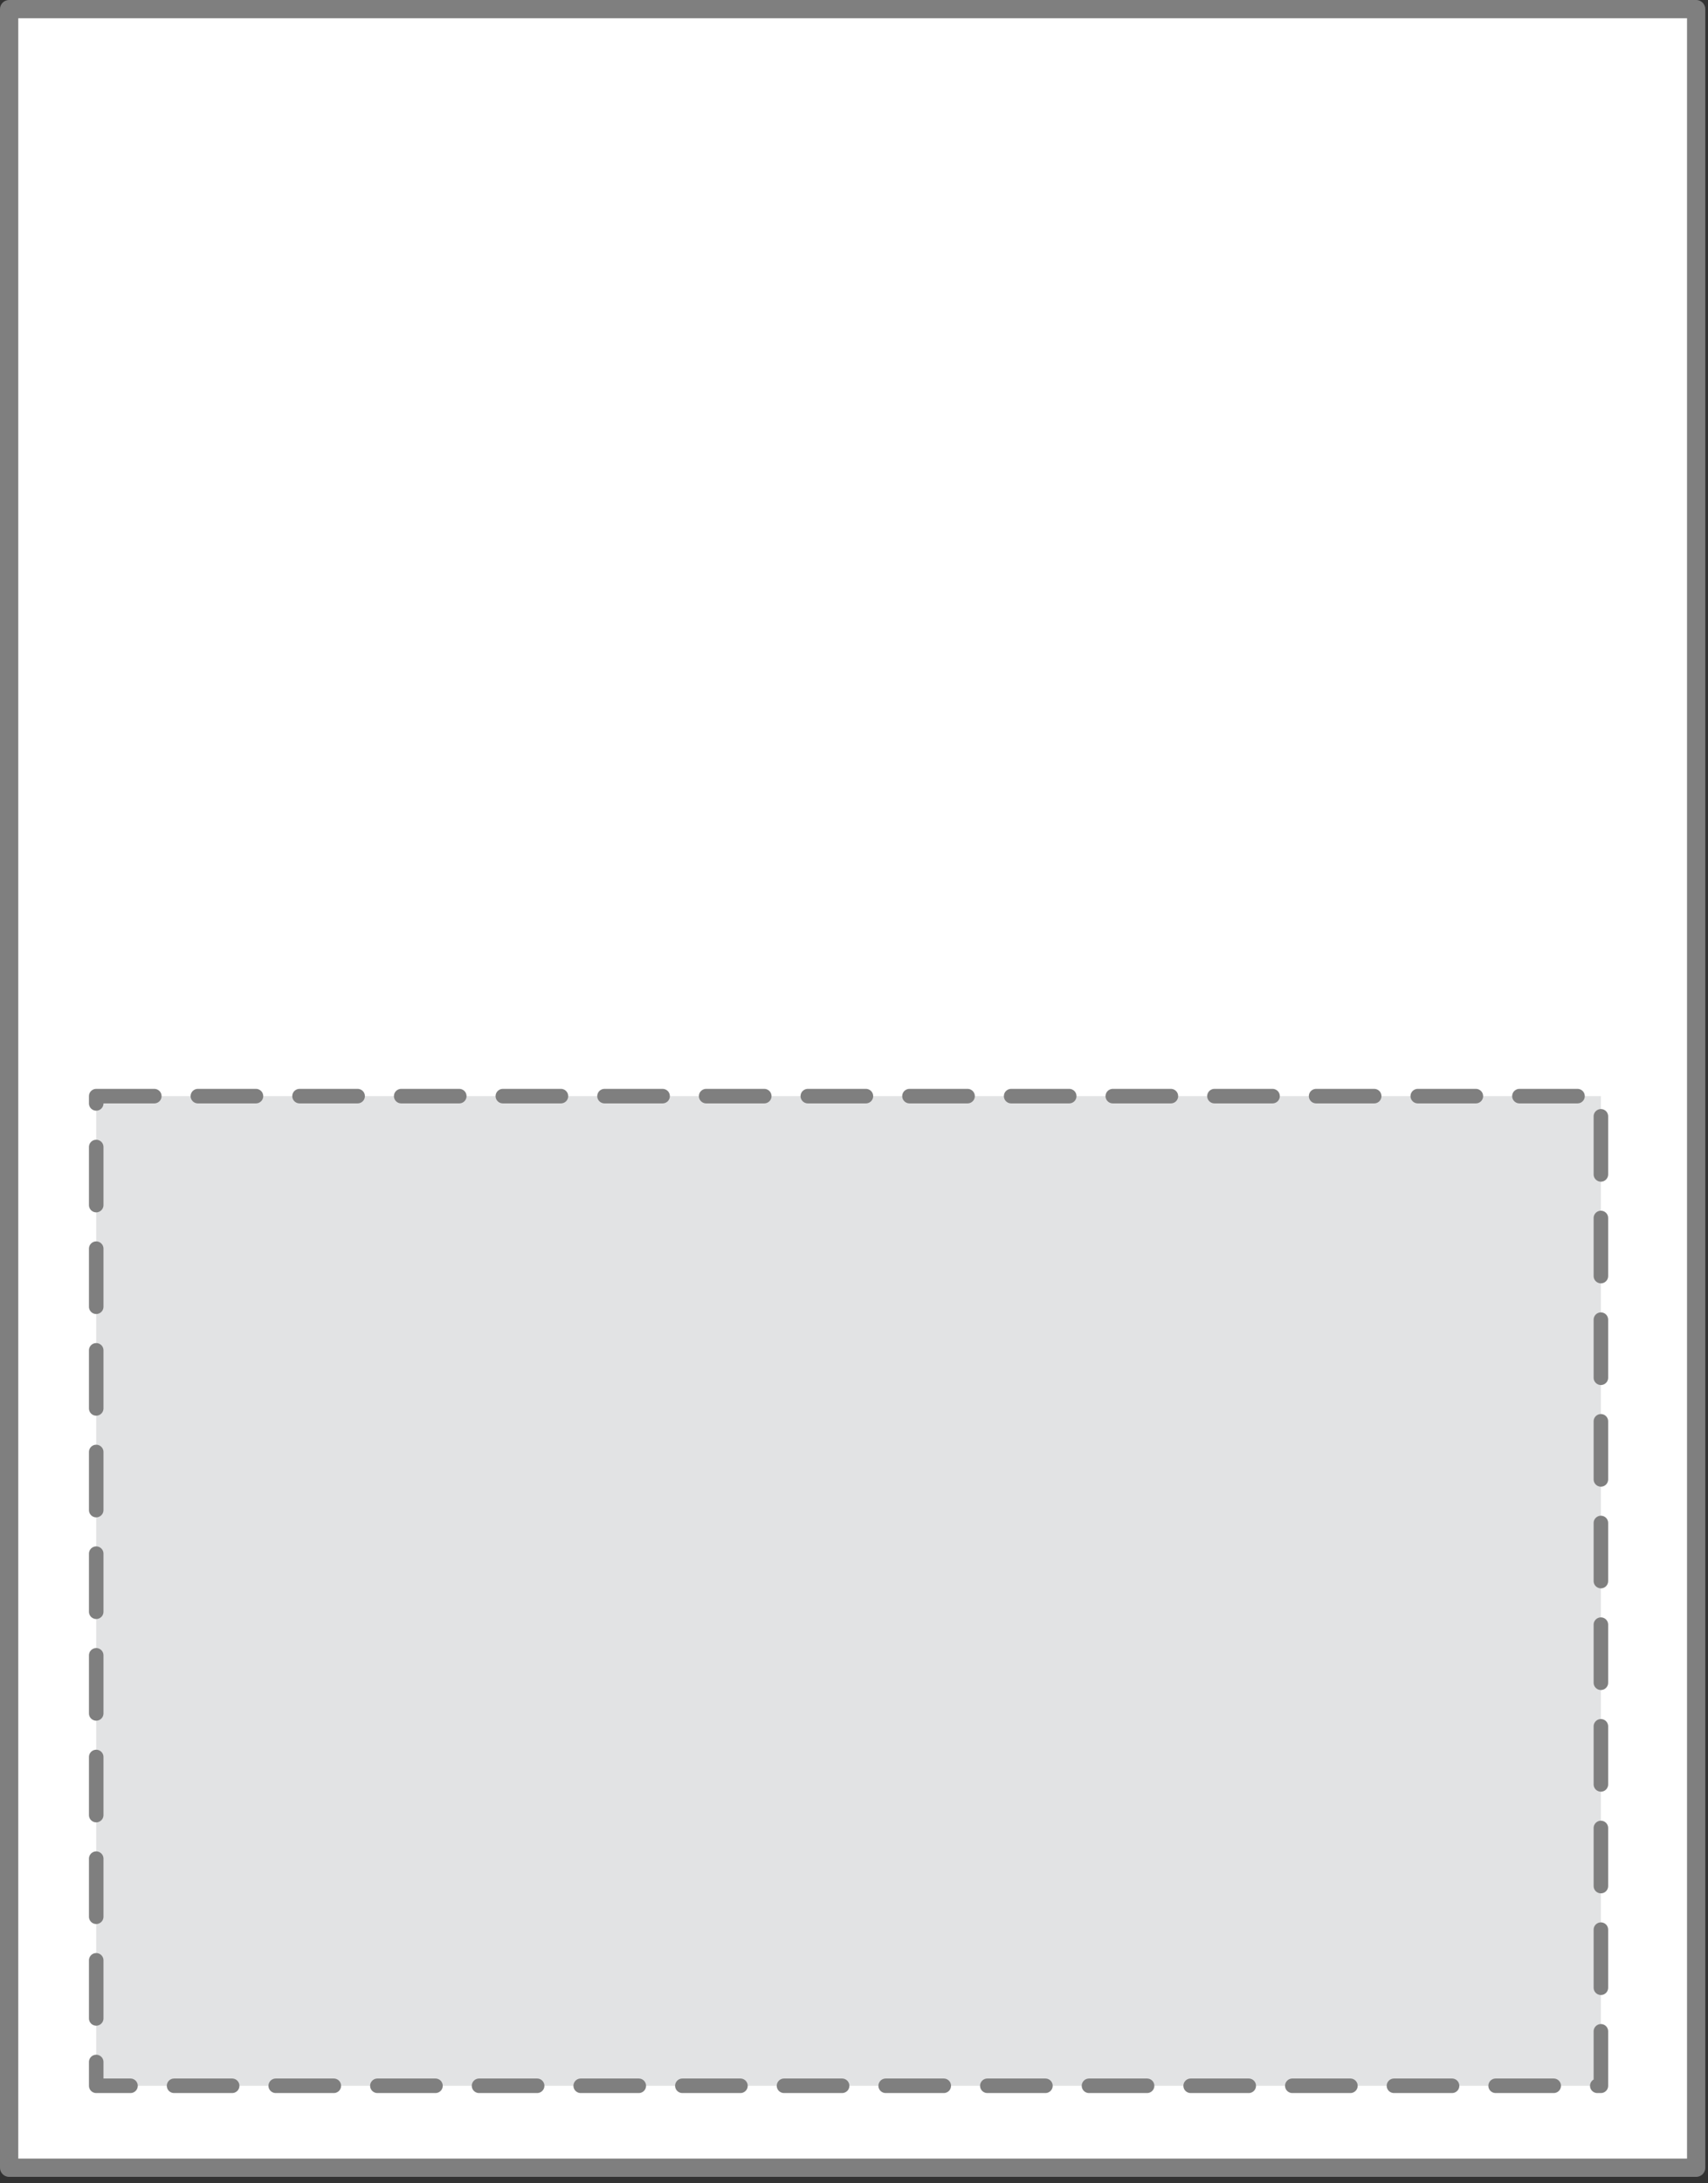 <?xml version="1.0" encoding="UTF-8" standalone="no"?>
<!DOCTYPE svg PUBLIC "-//W3C//DTD SVG 1.1//EN" "http://www.w3.org/Graphics/SVG/1.1/DTD/svg11.dtd">
<svg width="100%" height="100%" viewBox="0 0 187 239" version="1.1" xmlns="http://www.w3.org/2000/svg" xmlns:xlink="http://www.w3.org/1999/xlink" xml:space="preserve" xmlns:serif="http://www.serif.com/" style="fill-rule:evenodd;clip-rule:evenodd;stroke-linecap:round;stroke-linejoin:round;stroke-miterlimit:1.5;">
    <rect x="0" y="0" width="187" height="239" fill="#333333" stroke="none"/>
    <rect x="1" y="1" width="184.704" height="236.314" style="fill:white;stroke:rgb(127,127,127);stroke-width:2px;"/>
    <rect x="10.534" y="120" width="164.74" height="108.344" style="fill:rgb(226,227,228);stroke:rgb(127,127,127);stroke-width:1.59px;stroke-dasharray:6.36,4.77,0,0;"/>
</svg>

